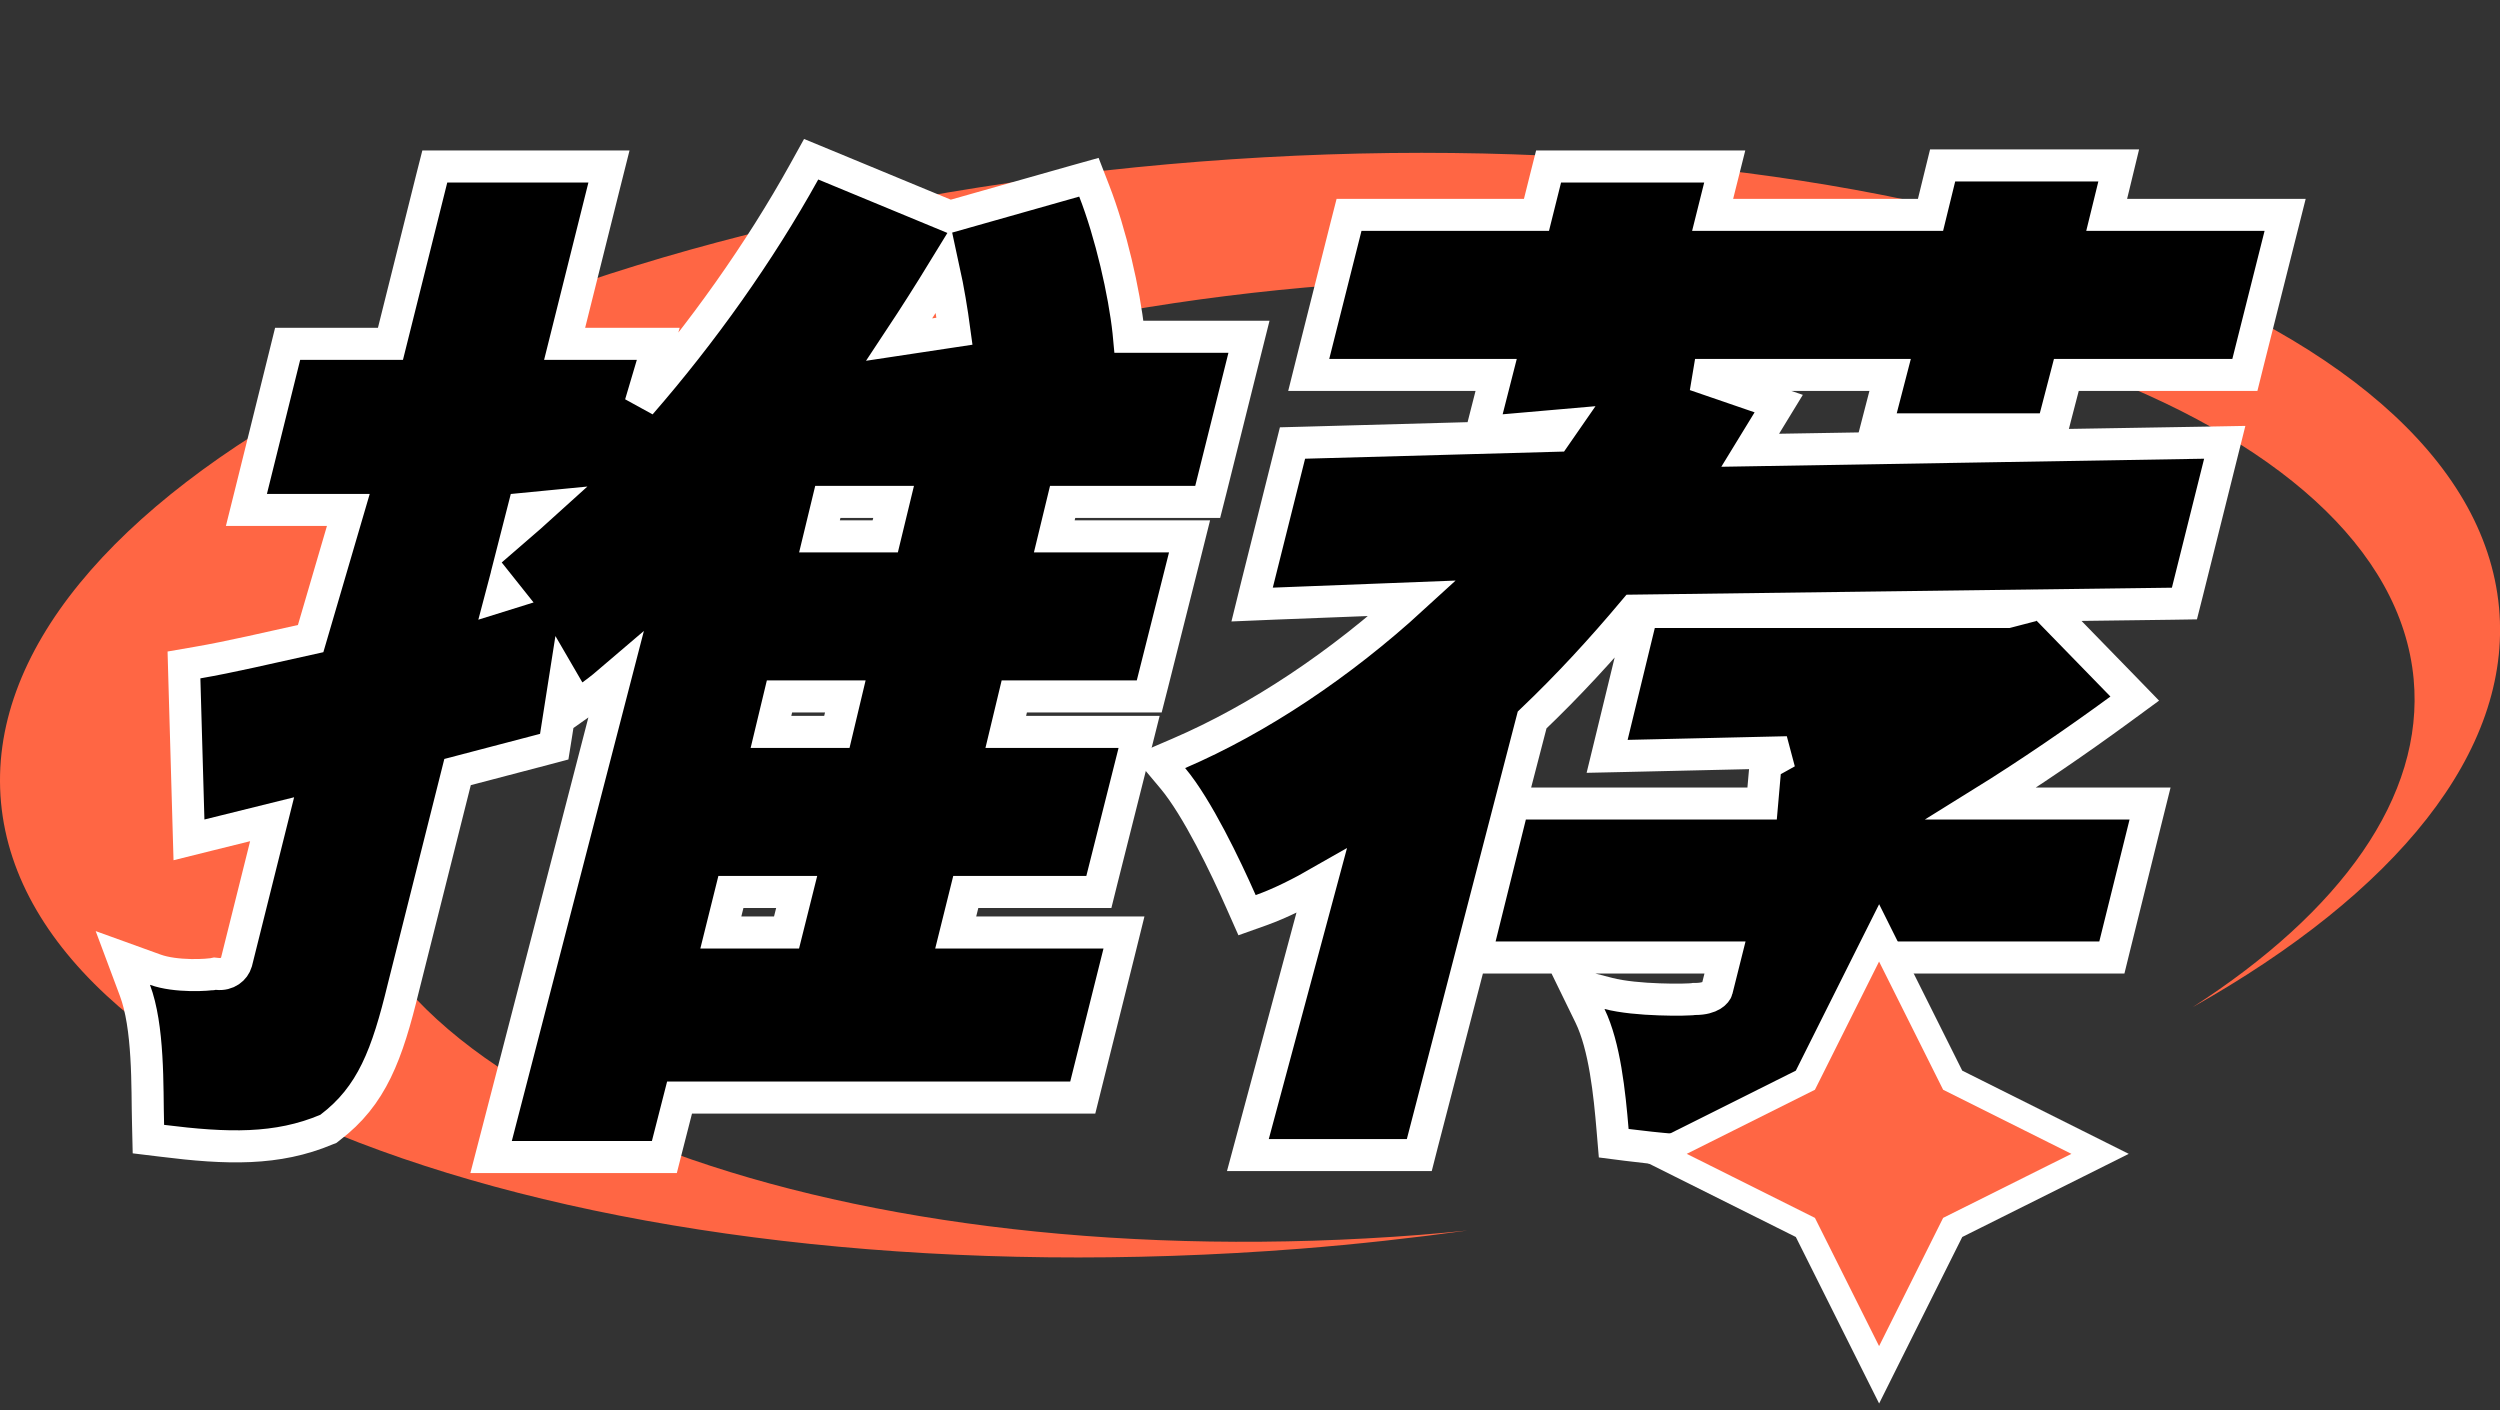 <svg width="39" height="22" viewBox="0 0 39 22" fill="none" xmlns="http://www.w3.org/2000/svg">
<rect x="0" y="0" width="39" height="22" fill="#333333" stroke="none"/>
<path d="M18.716 2.521C29.477 1.681 38.552 4.797 38.985 9.479C39.193 11.733 37.36 13.936 34.205 15.712C36.511 14.227 37.823 12.432 37.653 10.593C37.274 6.502 29.72 3.752 20.781 4.45C11.841 5.148 4.901 9.03 5.28 13.12C5.658 17.211 13.211 19.961 22.151 19.264C22.399 19.244 22.647 19.221 22.892 19.196C22.041 19.313 21.171 19.41 20.285 19.48C9.524 20.319 0.449 17.203 0.016 12.521C-0.417 7.838 7.956 3.36 18.716 2.521Z" fill="#FF6644"/>
<path d="M33.052 2.581L32.977 2.891L32.864 3.352H35.648L35.57 3.662L35.067 5.66L35.02 5.849H32.235L32.063 6.51L32.015 6.698H29.266L29.347 6.385L29.486 5.849H26.443L27.453 6.196L27.748 6.296L27.585 6.563L27.303 7.024L34.38 6.906L34.706 6.9L34.627 7.216L34.124 9.229L34.077 9.415L33.885 9.418L31.887 9.444L31.953 9.512L33.102 10.692L33.302 10.898L33.07 11.068C32.41 11.551 31.668 12.062 30.905 12.535H33.541L33.464 12.844L32.992 14.746L32.945 14.937H29.628L29.392 15.895C29.274 16.366 29.16 16.745 28.976 17.052C28.784 17.371 28.525 17.597 28.145 17.788L28.122 17.799L28.099 17.805C27.246 18.039 26.386 17.986 25.376 17.86L25.174 17.834L25.157 17.632C25.109 17.055 25.032 16.318 24.805 15.849L24.568 15.363L25.092 15.498C25.308 15.554 25.612 15.581 25.887 15.59C26.022 15.595 26.146 15.596 26.241 15.594C26.289 15.593 26.329 15.592 26.359 15.59C26.375 15.589 26.387 15.589 26.396 15.588C26.405 15.588 26.409 15.587 26.409 15.587L26.427 15.584H26.444C26.704 15.584 26.776 15.472 26.783 15.444L26.91 14.937H23.012L23.089 14.626L23.561 12.724L23.607 12.535H27.489L27.531 12.055L27.544 11.918L27.665 11.855C27.735 11.818 27.806 11.775 27.88 11.735L25.396 11.792L25.071 11.799L25.148 11.483L25.572 9.738L25.619 9.547H31.317L31.705 9.446L25.491 9.526C24.977 10.138 24.46 10.699 23.901 11.232L22.189 17.831L22.141 18.019H19.467L19.552 17.703L20.616 13.745C20.29 13.932 19.977 14.09 19.673 14.199L19.454 14.277L19.36 14.065C19.122 13.525 18.679 12.599 18.297 12.143L18.081 11.885L18.39 11.752C19.639 11.215 20.917 10.358 22.036 9.333L19.866 9.417L19.533 9.431L19.613 9.107L20.117 7.095L20.163 6.911L20.352 6.906L24.266 6.798L24.381 6.632L23.463 6.712L23.112 6.744L23.199 6.402L23.34 5.849H20.416L20.494 5.537L20.997 3.54L21.045 3.352H23.969L24.11 2.787L24.158 2.597H26.906L26.828 2.908L26.717 3.352H30.116L30.258 2.772L30.305 2.581H33.052Z" fill="black" stroke="white" stroke-width="0.5"/>
<path d="M12.86 2.569L14.817 3.379L16.769 2.826L16.987 2.765L17.069 2.977C17.329 3.644 17.539 4.562 17.605 5.18L17.612 5.254H19.484L19.406 5.565L18.888 7.641L18.84 7.83H16.577L16.447 8.367H18.557L18.479 8.679L17.976 10.676L17.928 10.864H15.823L15.69 11.418H17.77L17.692 11.729L17.189 13.726L17.142 13.915H15.066L14.909 14.547H17.534L17.457 14.858L16.938 16.933L16.891 17.122H10.601L10.412 17.861L10.364 18.05H7.661L7.742 17.738L9.603 10.551C9.469 10.666 9.344 10.769 9.229 10.85L9.01 11.005L8.871 10.775C8.847 10.735 8.824 10.696 8.802 10.658L8.672 11.486L8.646 11.648L8.488 11.69L7.138 12.044L6.293 15.405C6.04 16.448 5.804 17.094 5.147 17.591L5.123 17.61L5.095 17.621C4.322 17.947 3.542 17.923 2.529 17.796L2.315 17.77L2.31 17.555C2.301 17.243 2.307 16.871 2.283 16.483C2.26 16.096 2.21 15.729 2.105 15.45L1.916 14.944L2.425 15.128C2.584 15.185 2.788 15.207 2.974 15.211C3.064 15.213 3.146 15.21 3.208 15.206C3.239 15.204 3.266 15.201 3.285 15.199C3.302 15.198 3.31 15.197 3.312 15.197L3.351 15.189L3.39 15.193C3.549 15.21 3.657 15.116 3.688 15.011L4.245 12.78L3.249 13.027L2.948 13.102L2.939 12.791L2.876 10.59L2.87 10.373L3.084 10.336C3.591 10.249 4.175 10.11 4.846 9.962L5.434 7.955H3.844L3.921 7.646L4.44 5.554L4.487 5.364H6.091L6.735 2.786L6.783 2.597H9.5L9.422 2.907L8.808 5.364H10.269L10.174 5.686L9.992 6.3C10.951 5.199 11.85 3.935 12.546 2.679L12.654 2.484L12.86 2.569ZM11.245 14.547H12.27L12.428 13.915H11.402L11.245 14.547ZM12.027 11.418H13.055L13.187 10.864H12.16L12.027 11.418ZM7.819 9.294L7.896 9.27C7.878 9.248 7.861 9.226 7.843 9.203L7.819 9.294ZM12.784 8.367H13.81L13.94 7.83H12.914L12.784 8.367ZM8.167 7.938L8.097 8.212C8.206 8.118 8.319 8.017 8.435 7.912L8.167 7.938ZM14.724 4.204C14.502 4.567 14.27 4.933 14.029 5.297L14.89 5.167C14.848 4.854 14.793 4.52 14.724 4.204Z" fill="black" stroke="white" stroke-width="0.5"/>
<path d="M29.492 14.91L30.462 16.851L32.761 18L32.403 18.179L30.462 19.148L29.492 21.09L29.314 21.447L28.164 19.148L26.224 18.179L25.866 18L26.224 17.821L28.164 16.851L29.135 14.91L29.314 14.553L29.492 14.91Z" fill="#FF6644" stroke="white" stroke-width="0.4"/>
</svg>

